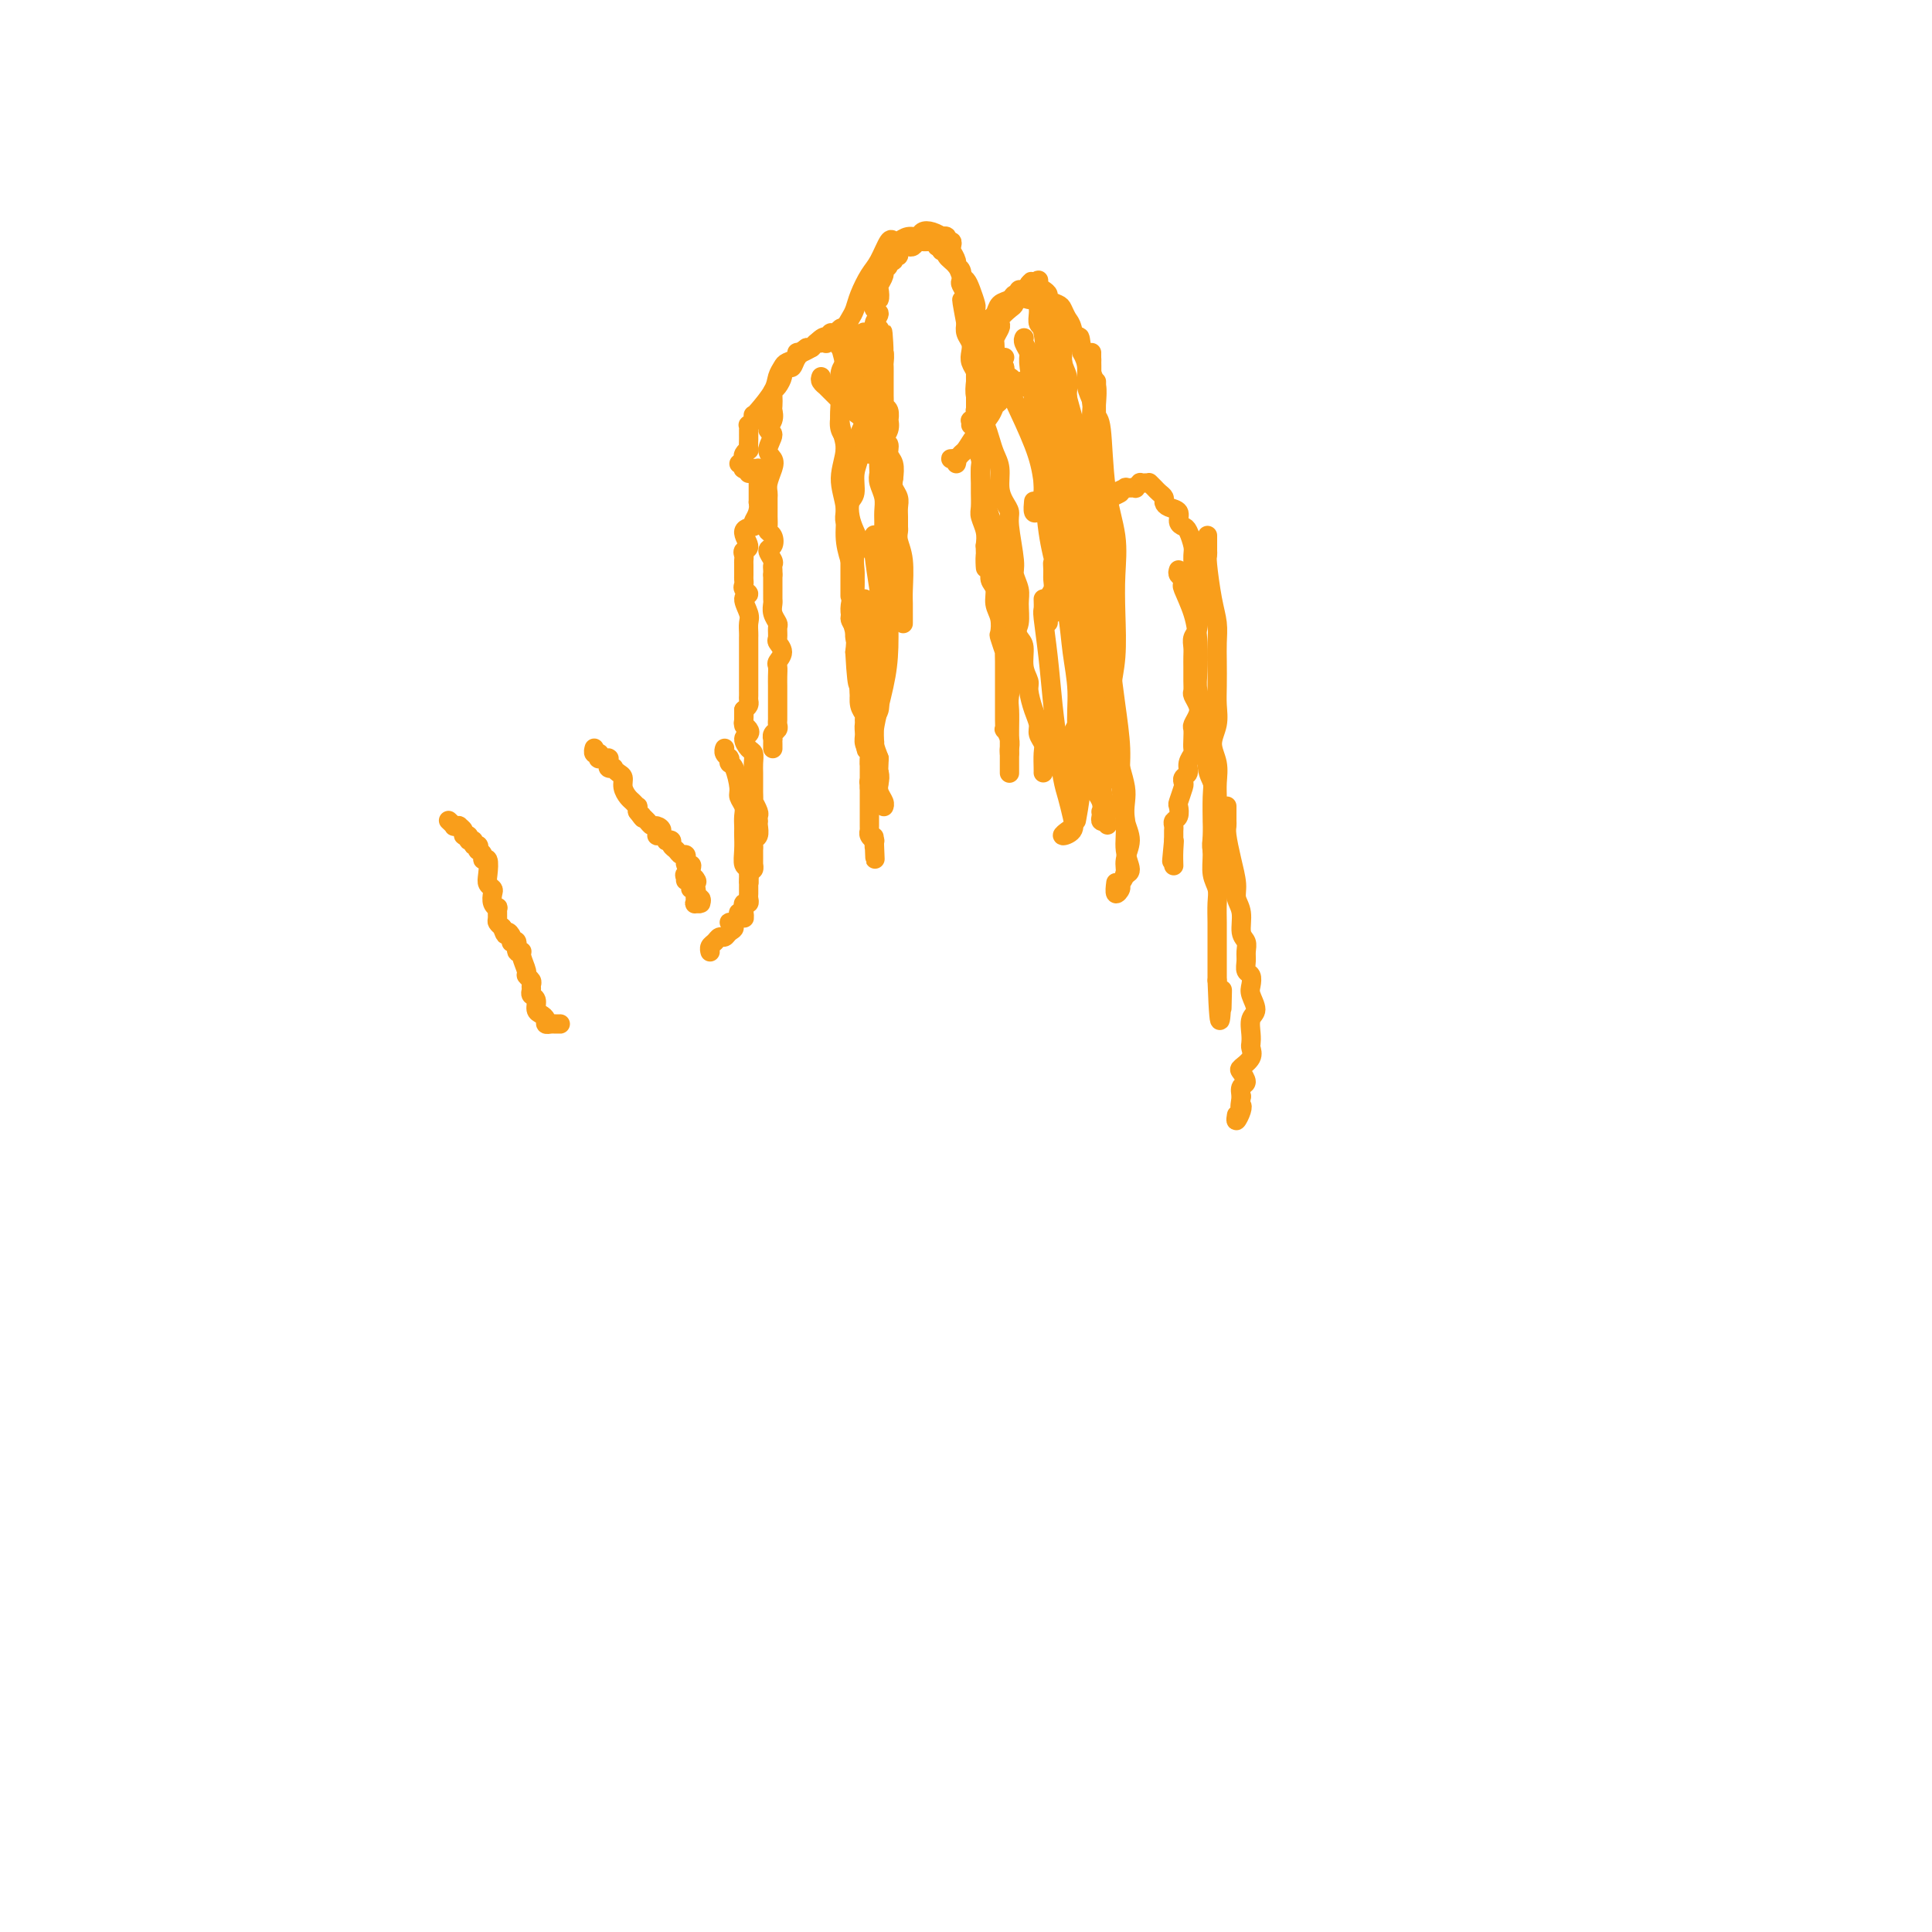 <svg viewBox='0 0 400 400' version='1.1' xmlns='http://www.w3.org/2000/svg' xmlns:xlink='http://www.w3.org/1999/xlink'><g fill='none' stroke='#F99E1B' stroke-width='4' stroke-linecap='round' stroke-linejoin='round'><path d='M93,170c-0.122,-0.114 -0.244,-0.227 0,0c0.244,0.227 0.854,0.796 1,1c0.146,0.204 -0.172,0.045 0,0c0.172,-0.045 0.835,0.025 1,0c0.165,-0.025 -0.167,-0.146 0,0c0.167,0.146 0.833,0.560 1,1c0.167,0.440 -0.167,0.907 0,1c0.167,0.093 0.833,-0.186 1,0c0.167,0.186 -0.165,0.838 0,1c0.165,0.162 0.828,-0.168 1,0c0.172,0.168 -0.146,0.832 0,1c0.146,0.168 0.756,-0.161 1,0c0.244,0.161 0.122,0.811 0,1c-0.122,0.189 -0.243,-0.083 0,0c0.243,0.083 0.849,0.523 1,1c0.151,0.477 -0.152,0.993 0,1c0.152,0.007 0.759,-0.493 1,0c0.241,0.493 0.116,1.981 0,3c-0.116,1.019 -0.223,1.570 0,2c0.223,0.430 0.778,0.740 1,1c0.222,0.260 0.112,0.469 0,1c-0.112,0.531 -0.227,1.385 0,2c0.227,0.615 0.796,0.991 1,1c0.204,0.009 0.044,-0.348 0,0c-0.044,0.348 0.026,1.401 0,2c-0.026,0.599 -0.150,0.742 0,1c0.150,0.258 0.575,0.629 1,1'/><path d='M104,192c0.786,2.502 0.751,1.257 1,1c0.249,-0.257 0.784,0.475 1,1c0.216,0.525 0.115,0.844 0,1c-0.115,0.156 -0.242,0.148 0,0c0.242,-0.148 0.854,-0.435 1,0c0.146,0.435 -0.172,1.594 0,2c0.172,0.406 0.834,0.059 1,0c0.166,-0.059 -0.166,0.169 0,1c0.166,0.831 0.829,2.264 1,3c0.171,0.736 -0.151,0.775 0,1c0.151,0.225 0.777,0.637 1,1c0.223,0.363 0.045,0.678 0,1c-0.045,0.322 0.043,0.649 0,1c-0.043,0.351 -0.218,0.724 0,1c0.218,0.276 0.828,0.456 1,1c0.172,0.544 -0.094,1.452 0,2c0.094,0.548 0.550,0.735 1,1c0.450,0.265 0.895,0.607 1,1c0.105,0.393 -0.129,0.837 0,1c0.129,0.163 0.622,0.044 1,0c0.378,-0.044 0.640,-0.012 1,0c0.360,0.012 0.817,0.003 1,0c0.183,-0.003 0.091,-0.002 0,0'/><path d='M123,155c0.002,-0.008 0.004,-0.016 0,0c-0.004,0.016 -0.015,0.057 0,0c0.015,-0.057 0.057,-0.212 0,0c-0.057,0.212 -0.211,0.793 0,1c0.211,0.207 0.788,0.041 1,0c0.212,-0.041 0.061,0.041 0,0c-0.061,-0.041 -0.030,-0.207 0,0c0.030,0.207 0.060,0.788 0,1c-0.060,0.212 -0.208,0.057 0,0c0.208,-0.057 0.774,-0.015 1,0c0.226,0.015 0.113,0.003 0,0c-0.113,-0.003 -0.226,0.002 0,0c0.226,-0.002 0.792,-0.011 1,0c0.208,0.011 0.060,0.042 0,0c-0.060,-0.042 -0.031,-0.156 0,0c0.031,0.156 0.064,0.581 0,1c-0.064,0.419 -0.223,0.833 0,1c0.223,0.167 0.830,0.089 1,0c0.170,-0.089 -0.095,-0.189 0,0c0.095,0.189 0.550,0.666 1,1c0.450,0.334 0.895,0.524 1,1c0.105,0.476 -0.130,1.237 0,2c0.130,0.763 0.623,1.529 1,2c0.377,0.471 0.637,0.648 1,1c0.363,0.352 0.829,0.878 1,1c0.171,0.122 0.046,-0.159 0,0c-0.046,0.159 -0.013,0.760 0,1c0.013,0.240 0.007,0.120 0,0'/><path d='M132,168c1.631,2.249 1.210,1.372 1,1c-0.210,-0.372 -0.209,-0.241 0,0c0.209,0.241 0.626,0.590 1,1c0.374,0.410 0.705,0.879 1,1c0.295,0.121 0.552,-0.108 1,0c0.448,0.108 1.086,0.551 1,1c-0.086,0.449 -0.895,0.904 -1,1c-0.105,0.096 0.493,-0.167 1,0c0.507,0.167 0.924,0.766 1,1c0.076,0.234 -0.187,0.105 0,0c0.187,-0.105 0.824,-0.187 1,0c0.176,0.187 -0.111,0.643 0,1c0.111,0.357 0.618,0.617 1,1c0.382,0.383 0.637,0.891 1,1c0.363,0.109 0.833,-0.182 1,0c0.167,0.182 0.032,0.835 0,1c-0.032,0.165 0.040,-0.159 0,0c-0.040,0.159 -0.192,0.800 0,1c0.192,0.200 0.729,-0.043 1,0c0.271,0.043 0.278,0.370 0,1c-0.278,0.630 -0.839,1.562 -1,2c-0.161,0.438 0.080,0.383 0,0c-0.080,-0.383 -0.479,-1.095 0,-1c0.479,0.095 1.836,0.996 2,1c0.164,0.004 -0.867,-0.889 -1,-1c-0.133,-0.111 0.630,0.562 1,1c0.370,0.438 0.348,0.642 0,1c-0.348,0.358 -1.021,0.869 -1,1c0.021,0.131 0.736,-0.119 1,0c0.264,0.119 0.075,0.605 0,1c-0.075,0.395 -0.038,0.697 0,1'/><path d='M144,186c0.151,1.021 0.027,0.073 0,0c-0.027,-0.073 0.042,0.730 0,1c-0.042,0.270 -0.194,0.006 0,0c0.194,-0.006 0.735,0.247 1,0c0.265,-0.247 0.253,-0.994 0,-1c-0.253,-0.006 -0.747,0.731 -1,1c-0.253,0.269 -0.264,0.072 0,0c0.264,-0.072 0.803,-0.019 1,0c0.197,0.019 0.053,0.005 0,0c-0.053,-0.005 -0.014,-0.001 0,0c0.014,0.001 0.004,0.000 0,0c-0.004,-0.000 -0.001,-0.000 0,0c0.001,0.000 0.000,0.000 0,0c-0.000,-0.000 -0.000,-0.000 0,0c0.000,0.000 0.000,0.000 0,0c-0.000,-0.000 -0.000,-0.000 0,0c0.000,0.000 0.000,0.000 0,0c-0.000,-0.000 -0.000,-0.000 0,0'/><path d='M153,96c0.414,-0.113 0.828,-0.226 1,0c0.172,0.226 0.103,0.793 0,1c-0.103,0.207 -0.239,0.056 0,0c0.239,-0.056 0.852,-0.015 1,0c0.148,0.015 -0.171,0.004 0,0c0.171,-0.004 0.830,-0.002 1,0c0.170,0.002 -0.151,0.003 0,0c0.151,-0.003 0.772,-0.011 1,0c0.228,0.011 0.061,0.040 0,0c-0.061,-0.040 -0.016,-0.150 0,0c0.016,0.150 0.004,0.561 0,1c-0.004,0.439 -0.001,0.906 0,1c0.001,0.094 0.000,-0.186 0,0c-0.000,0.186 -0.000,0.838 0,1c0.000,0.162 0.000,-0.168 0,0c-0.000,0.168 -0.000,0.833 0,1c0.000,0.167 0.000,-0.162 0,0c-0.000,0.162 -0.000,0.817 0,1c0.000,0.183 0.000,-0.104 0,0c-0.000,0.104 -0.000,0.601 0,1c0.000,0.399 0.000,0.699 0,1'/><path d='M157,104c0.354,2.087 -0.760,3.305 -1,4c-0.240,0.695 0.395,0.869 0,1c-0.395,0.131 -1.819,0.220 -2,1c-0.181,0.780 0.880,2.249 1,3c0.120,0.751 -0.700,0.782 -1,1c-0.300,0.218 -0.081,0.622 0,1c0.081,0.378 0.022,0.731 0,1c-0.022,0.269 -0.007,0.453 0,1c0.007,0.547 0.007,1.456 0,2c-0.007,0.544 -0.021,0.721 0,1c0.021,0.279 0.076,0.659 0,1c-0.076,0.341 -0.283,0.643 0,1c0.283,0.357 1.057,0.768 1,1c-0.057,0.232 -0.943,0.286 -1,1c-0.057,0.714 0.717,2.090 1,3c0.283,0.910 0.076,1.356 0,2c-0.076,0.644 -0.020,1.486 0,2c0.020,0.514 0.005,0.701 0,1c-0.005,0.299 -0.001,0.709 0,1c0.001,0.291 0.000,0.463 0,1c-0.000,0.537 -0.000,1.438 0,2c0.000,0.562 0.000,0.785 0,1c-0.000,0.215 -0.000,0.421 0,1c0.000,0.579 0.000,1.531 0,2c-0.000,0.469 -0.000,0.454 0,1c0.000,0.546 0.001,1.652 0,2c-0.001,0.348 -0.003,-0.061 0,0c0.003,0.061 0.011,0.594 0,1c-0.011,0.406 -0.041,0.686 0,1c0.041,0.314 0.155,0.661 0,1c-0.155,0.339 -0.577,0.669 -1,1'/><path d='M154,147c-0.004,5.903 -0.014,2.159 0,1c0.014,-1.159 0.052,0.266 0,1c-0.052,0.734 -0.193,0.778 0,1c0.193,0.222 0.721,0.622 1,1c0.279,0.378 0.309,0.734 0,1c-0.309,0.266 -0.959,0.441 -1,1c-0.041,0.559 0.525,1.501 1,2c0.475,0.499 0.859,0.554 1,1c0.141,0.446 0.038,1.284 0,2c-0.038,0.716 -0.010,1.310 0,2c0.010,0.690 0.002,1.475 0,2c-0.002,0.525 0.003,0.788 0,1c-0.003,0.212 -0.015,0.371 0,1c0.015,0.629 0.057,1.728 0,2c-0.057,0.272 -0.211,-0.281 0,0c0.211,0.281 0.788,1.398 1,2c0.212,0.602 0.058,0.690 0,1c-0.058,0.310 -0.019,0.843 0,1c0.019,0.157 0.019,-0.060 0,0c-0.019,0.060 -0.058,0.397 0,1c0.058,0.603 0.212,1.471 0,2c-0.212,0.529 -0.789,0.720 -1,1c-0.211,0.280 -0.057,0.648 0,1c0.057,0.352 0.015,0.687 0,1c-0.015,0.313 -0.004,0.605 0,1c0.004,0.395 0.002,0.894 0,1c-0.002,0.106 -0.003,-0.182 0,0c0.003,0.182 0.011,0.832 0,1c-0.011,0.168 -0.041,-0.147 0,0c0.041,0.147 0.155,0.756 0,1c-0.155,0.244 -0.577,0.122 -1,0'/><path d='M155,180c0.155,5.121 0.041,1.425 0,0c-0.041,-1.425 -0.011,-0.577 0,0c0.011,0.577 0.003,0.883 0,1c-0.003,0.117 -0.001,0.045 0,0c0.001,-0.045 0.000,-0.064 0,0c-0.000,0.064 -0.000,0.209 0,0c0.000,-0.209 0.000,-0.774 0,-1c-0.000,-0.226 -0.000,-0.113 0,0'/><path d='M150,155c-0.008,0.022 -0.016,0.045 0,0c0.016,-0.045 0.057,-0.157 0,0c-0.057,0.157 -0.212,0.582 0,1c0.212,0.418 0.792,0.830 1,1c0.208,0.170 0.046,0.097 0,0c-0.046,-0.097 0.025,-0.220 0,0c-0.025,0.220 -0.147,0.783 0,1c0.147,0.217 0.561,0.088 1,1c0.439,0.912 0.902,2.864 1,4c0.098,1.136 -0.170,1.457 0,2c0.170,0.543 0.778,1.310 1,2c0.222,0.690 0.060,1.304 0,2c-0.060,0.696 -0.017,1.476 0,2c0.017,0.524 0.008,0.794 0,1c-0.008,0.206 -0.016,0.349 0,1c0.016,0.651 0.057,1.809 0,3c-0.057,1.191 -0.211,2.413 0,3c0.211,0.587 0.789,0.539 1,1c0.211,0.461 0.056,1.433 0,2c-0.056,0.567 -0.014,0.730 0,1c0.014,0.270 0.000,0.646 0,1c-0.000,0.354 0.014,0.687 0,1c-0.014,0.313 -0.056,0.606 0,1c0.056,0.394 0.211,0.889 0,1c-0.211,0.111 -0.788,-0.162 -1,0c-0.212,0.162 -0.061,0.761 0,1c0.061,0.239 0.030,0.120 0,0'/><path d='M154,188c0.060,3.472 0.210,1.652 0,1c-0.210,-0.652 -0.779,-0.137 -1,0c-0.221,0.137 -0.093,-0.104 0,0c0.093,0.104 0.151,0.552 0,1c-0.151,0.448 -0.513,0.894 -1,1c-0.487,0.106 -1.100,-0.130 -1,0c0.100,0.130 0.914,0.626 1,1c0.086,0.374 -0.555,0.625 -1,1c-0.445,0.375 -0.694,0.875 -1,1c-0.306,0.125 -0.671,-0.124 -1,0c-0.329,0.124 -0.624,0.622 -1,1c-0.376,0.378 -0.833,0.637 -1,1c-0.167,0.363 -0.045,0.829 0,1c0.045,0.171 0.012,0.046 0,0c-0.012,-0.046 -0.003,-0.012 0,0c0.003,0.012 0.001,0.004 0,0c-0.001,-0.004 -0.000,-0.002 0,0'/><path d='M155,98c0.113,-0.303 0.225,-0.606 0,-1c-0.225,-0.394 -0.789,-0.881 -1,-1c-0.211,-0.119 -0.071,0.128 0,0c0.071,-0.128 0.072,-0.630 0,-1c-0.072,-0.370 -0.215,-0.606 0,-1c0.215,-0.394 0.790,-0.946 1,-1c0.210,-0.054 0.056,0.389 0,0c-0.056,-0.389 -0.015,-1.611 0,-2c0.015,-0.389 0.003,0.054 0,0c-0.003,-0.054 0.003,-0.606 0,-1c-0.003,-0.394 -0.015,-0.631 0,-1c0.015,-0.369 0.056,-0.869 0,-1c-0.056,-0.131 -0.210,0.108 0,0c0.210,-0.108 0.785,-0.563 1,-1c0.215,-0.437 0.071,-0.855 0,-1c-0.071,-0.145 -0.068,-0.017 0,0c0.068,0.017 0.202,-0.075 1,-1c0.798,-0.925 2.260,-2.681 3,-4c0.740,-1.319 0.758,-2.200 1,-3c0.242,-0.800 0.708,-1.520 1,-2c0.292,-0.480 0.412,-0.721 1,-1c0.588,-0.279 1.645,-0.596 2,-1c0.355,-0.404 0.008,-0.897 0,-1c-0.008,-0.103 0.324,0.182 1,0c0.676,-0.182 1.697,-0.832 2,-1c0.303,-0.168 -0.111,0.147 0,0c0.111,-0.147 0.746,-0.756 1,-1c0.254,-0.244 0.127,-0.122 0,0'/><path d='M169,71c2.571,-2.565 1.998,-0.477 2,0c0.002,0.477 0.578,-0.656 1,-1c0.422,-0.344 0.691,0.103 1,0c0.309,-0.103 0.660,-0.755 1,-1c0.340,-0.245 0.670,-0.083 1,0c0.330,0.083 0.661,0.088 1,0c0.339,-0.088 0.687,-0.269 1,0c0.313,0.269 0.592,0.986 1,1c0.408,0.014 0.945,-0.677 1,-1c0.055,-0.323 -0.374,-0.280 0,0c0.374,0.280 1.549,0.796 2,1c0.451,0.204 0.177,0.095 0,0c-0.177,-0.095 -0.258,-0.176 0,0c0.258,0.176 0.854,0.610 1,1c0.146,0.390 -0.157,0.737 0,1c0.157,0.263 0.774,0.441 1,1c0.226,0.559 0.061,1.497 0,2c-0.061,0.503 -0.016,0.569 0,1c0.016,0.431 0.004,1.225 0,2c-0.004,0.775 -0.001,1.531 0,2c0.001,0.469 0.000,0.651 0,1c-0.000,0.349 -0.000,0.863 0,1c0.000,0.137 0.000,-0.104 0,0c-0.000,0.104 -0.000,0.553 0,1c0.000,0.447 0.000,0.893 0,1c-0.000,0.107 -0.000,-0.126 0,0c0.000,0.126 0.000,0.611 0,1c-0.000,0.389 -0.000,0.682 0,1c0.000,0.318 0.000,0.662 0,1c-0.000,0.338 -0.000,0.669 0,1'/><path d='M183,88c0.294,2.741 0.027,0.594 0,0c-0.027,-0.594 0.184,0.367 0,1c-0.184,0.633 -0.762,0.939 -1,1c-0.238,0.061 -0.134,-0.125 0,0c0.134,0.125 0.299,0.559 0,1c-0.299,0.441 -1.061,0.889 -1,1c0.061,0.111 0.944,-0.115 1,0c0.056,0.115 -0.716,0.569 -1,1c-0.284,0.431 -0.081,0.837 0,1c0.081,0.163 0.041,0.081 0,0'/><path d='M181,69c-0.001,0.033 -0.002,0.065 0,0c0.002,-0.065 0.006,-0.229 0,0c-0.006,0.229 -0.021,0.851 0,1c0.021,0.149 0.077,-0.175 0,0c-0.077,0.175 -0.286,0.848 0,1c0.286,0.152 1.068,-0.216 1,0c-0.068,0.216 -0.987,1.016 -1,2c-0.013,0.984 0.879,2.153 1,3c0.121,0.847 -0.531,1.371 -1,2c-0.469,0.629 -0.757,1.362 -1,2c-0.243,0.638 -0.443,1.179 0,2c0.443,0.821 1.528,1.921 2,3c0.472,1.079 0.332,2.136 0,3c-0.332,0.864 -0.854,1.536 -1,2c-0.146,0.464 0.084,0.719 0,1c-0.084,0.281 -0.482,0.586 0,1c0.482,0.414 1.846,0.937 2,1c0.154,0.063 -0.901,-0.334 -1,0c-0.099,0.334 0.758,1.399 1,2c0.242,0.601 -0.131,0.739 0,1c0.131,0.261 0.767,0.644 1,1c0.233,0.356 0.062,0.683 0,1c-0.062,0.317 -0.017,0.624 0,1c0.017,0.376 0.005,0.822 0,1c-0.005,0.178 -0.002,0.089 0,0'/><path d='M179,94c-0.423,0.008 -0.846,0.016 -1,0c-0.154,-0.016 -0.037,-0.057 0,0c0.037,0.057 -0.004,0.211 0,0c0.004,-0.211 0.054,-0.789 0,-1c-0.054,-0.211 -0.212,-0.056 0,0c0.212,0.056 0.792,0.014 1,0c0.208,-0.014 0.042,0.001 0,0c-0.042,-0.001 0.040,-0.018 0,0c-0.040,0.018 -0.203,0.072 0,0c0.203,-0.072 0.772,-0.268 1,0c0.228,0.268 0.114,1.000 0,1c-0.114,0.000 -0.227,-0.732 0,-1c0.227,-0.268 0.793,-0.072 1,0c0.207,0.072 0.056,0.020 0,0c-0.056,-0.020 -0.015,-0.008 0,0c0.015,0.008 0.004,0.012 0,0c-0.004,-0.012 -0.001,-0.042 0,0c0.001,0.042 0.000,0.155 0,0c-0.000,-0.155 -0.000,-0.577 0,-1'/><path d='M181,92c0.309,-0.170 0.083,0.405 0,0c-0.083,-0.405 -0.023,-1.792 0,-3c0.023,-1.208 0.007,-2.238 0,-3c-0.007,-0.762 -0.006,-1.255 0,-2c0.006,-0.745 0.015,-1.740 0,-2c-0.015,-0.260 -0.056,0.216 0,0c0.056,-0.216 0.208,-1.122 0,-2c-0.208,-0.878 -0.777,-1.727 -1,-2c-0.223,-0.273 -0.098,0.029 0,0c0.098,-0.029 0.171,-0.390 0,-1c-0.171,-0.610 -0.586,-1.471 -1,-2c-0.414,-0.529 -0.828,-0.728 -1,-1c-0.172,-0.272 -0.102,-0.616 0,-1c0.102,-0.384 0.237,-0.807 0,-1c-0.237,-0.193 -0.847,-0.157 -1,0c-0.153,0.157 0.152,0.435 0,0c-0.152,-0.435 -0.759,-1.584 -1,-2c-0.241,-0.416 -0.116,-0.101 0,0c0.116,0.101 0.224,-0.012 0,0c-0.224,0.012 -0.781,0.151 -1,0c-0.219,-0.151 -0.101,-0.590 0,-1c0.101,-0.410 0.186,-0.790 0,-1c-0.186,-0.210 -0.641,-0.250 -1,0c-0.359,0.250 -0.621,0.789 -1,1c-0.379,0.211 -0.875,0.094 -1,0c-0.125,-0.094 0.121,-0.165 0,0c-0.121,0.165 -0.610,0.566 -1,1c-0.390,0.434 -0.682,0.900 -1,1c-0.318,0.100 -0.663,-0.165 -1,0c-0.337,0.165 -0.668,0.762 -1,1c-0.332,0.238 -0.666,0.119 -1,0'/><path d='M167,72c-1.262,0.818 -0.916,0.863 -1,1c-0.084,0.137 -0.596,0.364 -1,1c-0.404,0.636 -0.699,1.680 -1,2c-0.301,0.320 -0.606,-0.083 -1,0c-0.394,0.083 -0.876,0.651 -1,1c-0.124,0.349 0.110,0.479 0,1c-0.110,0.521 -0.566,1.434 -1,2c-0.434,0.566 -0.847,0.784 -1,1c-0.153,0.216 -0.046,0.429 0,1c0.046,0.571 0.031,1.499 0,2c-0.031,0.501 -0.080,0.575 0,1c0.080,0.425 0.288,1.202 0,2c-0.288,0.798 -1.071,1.616 -1,2c0.071,0.384 0.996,0.333 1,1c0.004,0.667 -0.913,2.052 -1,3c-0.087,0.948 0.656,1.457 1,2c0.344,0.543 0.288,1.118 0,2c-0.288,0.882 -0.809,2.070 -1,3c-0.191,0.930 -0.051,1.601 0,2c0.051,0.399 0.013,0.527 0,1c-0.013,0.473 0.000,1.291 0,2c-0.000,0.709 -0.013,1.307 0,2c0.013,0.693 0.051,1.480 0,2c-0.051,0.520 -0.192,0.773 0,1c0.192,0.227 0.717,0.428 1,1c0.283,0.572 0.325,1.515 0,2c-0.325,0.485 -1.015,0.511 -1,1c0.015,0.489 0.736,1.440 1,2c0.264,0.560 0.071,0.728 0,1c-0.071,0.272 -0.020,0.649 0,1c0.020,0.351 0.010,0.675 0,1'/><path d='M160,119c0.000,5.532 0.000,1.863 0,1c-0.000,-0.863 -0.001,1.081 0,2c0.001,0.919 0.004,0.814 0,1c-0.004,0.186 -0.015,0.665 0,1c0.015,0.335 0.057,0.528 0,1c-0.057,0.472 -0.213,1.225 0,2c0.213,0.775 0.794,1.572 1,2c0.206,0.428 0.037,0.486 0,1c-0.037,0.514 0.057,1.485 0,2c-0.057,0.515 -0.264,0.575 0,1c0.264,0.425 0.999,1.217 1,2c0.001,0.783 -0.732,1.558 -1,2c-0.268,0.442 -0.072,0.552 0,1c0.072,0.448 0.019,1.233 0,2c-0.019,0.767 -0.005,1.515 0,2c0.005,0.485 0.001,0.707 0,1c-0.001,0.293 -0.000,0.656 0,1c0.000,0.344 0.000,0.670 0,1c-0.000,0.330 -0.000,0.666 0,1c0.000,0.334 0.001,0.667 0,1c-0.001,0.333 -0.004,0.666 0,1c0.004,0.334 0.015,0.668 0,1c-0.015,0.332 -0.057,0.663 0,1c0.057,0.337 0.211,0.682 0,1c-0.211,0.318 -0.789,0.611 -1,1c-0.211,0.389 -0.057,0.875 0,1c0.057,0.125 0.015,-0.111 0,0c-0.015,0.111 -0.004,0.568 0,1c0.004,0.432 0.001,0.838 0,1c-0.001,0.162 -0.001,0.081 0,0'/><path d='M178,77c0.566,0.475 1.132,0.950 1,1c-0.132,0.050 -0.963,-0.324 -1,0c-0.037,0.324 0.718,1.345 1,2c0.282,0.655 0.091,0.944 0,1c-0.091,0.056 -0.081,-0.121 0,1c0.081,1.121 0.233,3.540 0,5c-0.233,1.460 -0.851,1.962 -1,3c-0.149,1.038 0.170,2.613 0,4c-0.170,1.387 -0.828,2.587 -1,4c-0.172,1.413 0.141,3.040 0,4c-0.141,0.960 -0.735,1.253 -1,2c-0.265,0.747 -0.201,1.947 0,3c0.201,1.053 0.537,1.959 1,3c0.463,1.041 1.052,2.218 1,3c-0.052,0.782 -0.746,1.168 -1,2c-0.254,0.832 -0.067,2.110 0,3c0.067,0.890 0.013,1.393 0,2c-0.013,0.607 0.015,1.318 0,2c-0.015,0.682 -0.072,1.337 0,2c0.072,0.663 0.272,1.336 0,2c-0.272,0.664 -1.015,1.320 -1,2c0.015,0.680 0.789,1.385 1,2c0.211,0.615 -0.140,1.142 0,2c0.140,0.858 0.770,2.049 1,3c0.230,0.951 0.061,1.662 0,2c-0.061,0.338 -0.013,0.304 0,1c0.013,0.696 -0.010,2.123 0,3c0.010,0.877 0.054,1.204 0,2c-0.054,0.796 -0.207,2.060 0,3c0.207,0.940 0.773,1.554 1,2c0.227,0.446 0.113,0.723 0,1'/><path d='M179,149c0.321,11.483 0.622,4.190 1,2c0.378,-2.190 0.833,0.721 1,2c0.167,1.279 0.045,0.924 0,1c-0.045,0.076 -0.012,0.584 0,1c0.012,0.416 0.003,0.741 0,1c-0.003,0.259 0.000,0.451 0,1c-0.000,0.549 -0.004,1.454 0,2c0.004,0.546 0.015,0.734 0,1c-0.015,0.266 -0.057,0.612 0,1c0.057,0.388 0.211,0.818 0,1c-0.211,0.182 -0.789,0.115 -1,0c-0.211,-0.115 -0.057,-0.278 0,0c0.057,0.278 0.015,0.998 0,1c-0.015,0.002 -0.004,-0.714 0,-1c0.004,-0.286 0.002,-0.143 0,0'/><path d='M170,78c-0.120,0.303 -0.240,0.606 0,1c0.240,0.394 0.838,0.879 1,1c0.162,0.121 -0.114,-0.124 0,0c0.114,0.124 0.617,0.616 1,1c0.383,0.384 0.645,0.662 1,1c0.355,0.338 0.802,0.738 1,1c0.198,0.262 0.146,0.387 1,1c0.854,0.613 2.612,1.715 4,3c1.388,1.285 2.406,2.752 3,4c0.594,1.248 0.766,2.279 1,3c0.234,0.721 0.532,1.134 1,2c0.468,0.866 1.107,2.184 1,3c-0.107,0.816 -0.961,1.131 -1,2c-0.039,0.869 0.737,2.294 1,4c0.263,1.706 0.014,3.693 0,5c-0.014,1.307 0.208,1.935 0,3c-0.208,1.065 -0.844,2.568 -1,4c-0.156,1.432 0.168,2.792 0,4c-0.168,1.208 -0.830,2.265 -1,3c-0.170,0.735 0.151,1.148 0,2c-0.151,0.852 -0.772,2.142 -1,3c-0.228,0.858 -0.061,1.282 0,2c0.061,0.718 0.017,1.729 0,3c-0.017,1.271 -0.009,2.801 0,4c0.009,1.199 0.017,2.069 0,3c-0.017,0.931 -0.058,1.925 0,3c0.058,1.075 0.214,2.230 0,3c-0.214,0.770 -0.800,1.155 -1,2c-0.200,0.845 -0.015,2.151 0,3c0.015,0.849 -0.138,1.243 0,2c0.138,0.757 0.569,1.879 1,3'/><path d='M182,157c-0.403,9.559 0.088,4.456 0,3c-0.088,-1.456 -0.756,0.733 -1,2c-0.244,1.267 -0.066,1.610 0,2c0.066,0.390 0.019,0.826 0,1c-0.019,0.174 -0.009,0.087 0,0'/><path d='M181,111c-0.006,-0.210 -0.012,-0.421 0,0c0.012,0.421 0.042,1.472 0,2c-0.042,0.528 -0.158,0.533 0,2c0.158,1.467 0.588,4.397 1,7c0.412,2.603 0.805,4.878 1,7c0.195,2.122 0.192,4.092 0,6c-0.192,1.908 -0.573,3.756 -1,5c-0.427,1.244 -0.900,1.885 -1,3c-0.100,1.115 0.173,2.704 0,4c-0.173,1.296 -0.791,2.298 -1,3c-0.209,0.702 -0.008,1.105 0,2c0.008,0.895 -0.176,2.282 0,3c0.176,0.718 0.713,0.767 1,1c0.287,0.233 0.326,0.648 0,1c-0.326,0.352 -1.015,0.640 -1,1c0.015,0.360 0.734,0.793 1,1c0.266,0.207 0.078,0.189 0,0c-0.078,-0.189 -0.045,-0.549 0,-1c0.045,-0.451 0.103,-0.993 0,-2c-0.103,-1.007 -0.366,-2.481 0,-5c0.366,-2.519 1.362,-6.084 2,-9c0.638,-2.916 0.917,-5.183 1,-8c0.083,-2.817 -0.031,-6.186 0,-9c0.031,-2.814 0.205,-5.074 0,-7c-0.205,-1.926 -0.791,-3.517 -1,-5c-0.209,-1.483 -0.042,-2.859 0,-4c0.042,-1.141 -0.040,-2.048 0,-3c0.040,-0.952 0.203,-1.949 0,-3c-0.203,-1.051 -0.772,-2.158 -1,-3c-0.228,-0.842 -0.114,-1.421 0,-2'/><path d='M182,98c-0.245,-6.398 0.142,-4.393 0,-4c-0.142,0.393 -0.811,-0.825 -1,-2c-0.189,-1.175 0.104,-2.306 0,-3c-0.104,-0.694 -0.605,-0.949 -1,-2c-0.395,-1.051 -0.684,-2.896 -1,-4c-0.316,-1.104 -0.659,-1.465 -1,-2c-0.341,-0.535 -0.680,-1.243 -1,-2c-0.320,-0.757 -0.622,-1.562 -1,-2c-0.378,-0.438 -0.833,-0.509 -1,-1c-0.167,-0.491 -0.045,-1.400 0,-2c0.045,-0.600 0.012,-0.890 0,-1c-0.012,-0.110 -0.002,-0.041 0,0c0.002,0.041 -0.003,0.055 0,0c0.003,-0.055 0.015,-0.177 0,0c-0.015,0.177 -0.056,0.653 0,1c0.056,0.347 0.210,0.563 0,1c-0.210,0.437 -0.783,1.094 -1,2c-0.217,0.906 -0.077,2.061 0,3c0.077,0.939 0.091,1.663 0,3c-0.091,1.337 -0.288,3.287 0,5c0.288,1.713 1.060,3.188 1,5c-0.060,1.812 -0.953,3.961 -1,6c-0.047,2.039 0.753,3.969 1,6c0.247,2.031 -0.060,4.164 0,6c0.060,1.836 0.486,3.376 1,5c0.514,1.624 1.117,3.332 1,5c-0.117,1.668 -0.955,3.295 -1,5c-0.045,1.705 0.701,3.487 1,5c0.299,1.513 0.149,2.756 0,4'/><path d='M177,135c0.569,10.535 0.990,5.873 1,5c0.010,-0.873 -0.391,2.045 0,4c0.391,1.955 1.573,2.948 2,4c0.427,1.052 0.099,2.165 0,3c-0.099,0.835 0.030,1.393 0,2c-0.030,0.607 -0.218,1.265 0,2c0.218,0.735 0.842,1.548 1,2c0.158,0.452 -0.150,0.544 0,1c0.150,0.456 0.758,1.275 1,2c0.242,0.725 0.117,1.357 0,2c-0.117,0.643 -0.227,1.296 0,2c0.227,0.704 0.792,1.459 1,2c0.208,0.541 0.059,0.869 0,1c-0.059,0.131 -0.030,0.066 0,0'/><path d='M179,124c-0.000,0.367 -0.000,0.734 0,1c0.000,0.266 0.000,0.430 0,1c-0.000,0.570 -0.001,1.545 0,2c0.001,0.455 0.004,0.390 0,2c-0.004,1.610 -0.014,4.893 0,7c0.014,2.107 0.052,3.036 0,4c-0.052,0.964 -0.196,1.963 0,3c0.196,1.037 0.731,2.112 1,3c0.269,0.888 0.272,1.590 0,2c-0.272,0.410 -0.819,0.530 -1,1c-0.181,0.470 0.004,1.291 0,2c-0.004,0.709 -0.197,1.306 0,2c0.197,0.694 0.785,1.484 1,2c0.215,0.516 0.058,0.757 0,1c-0.058,0.243 -0.015,0.490 0,1c0.015,0.510 0.004,1.285 0,2c-0.004,0.715 -0.001,1.371 0,2c0.001,0.629 0.000,1.233 0,2c-0.000,0.767 -0.000,1.698 0,2c0.000,0.302 0.000,-0.025 0,0c-0.000,0.025 0.000,0.402 0,1c-0.000,0.598 -0.000,1.418 0,2c0.000,0.582 0.000,0.926 0,1c-0.000,0.074 -0.001,-0.121 0,0c0.001,0.121 0.004,0.558 0,1c-0.004,0.442 -0.015,0.889 0,1c0.015,0.111 0.056,-0.115 0,0c-0.056,0.115 -0.207,0.569 0,1c0.207,0.431 0.774,0.837 1,1c0.226,0.163 0.113,0.081 0,0'/><path d='M181,174c0.309,7.674 0.083,1.860 0,0c-0.083,-1.860 -0.022,0.235 0,1c0.022,0.765 0.006,0.201 0,0c-0.006,-0.201 -0.002,-0.040 0,0c0.002,0.040 0.000,-0.041 0,0c-0.000,0.041 -0.000,0.203 0,0c0.000,-0.203 0.000,-0.772 0,-1c-0.000,-0.228 -0.000,-0.114 0,0'/><path d='M187,129c-0.000,0.096 -0.000,0.191 0,0c0.000,-0.191 0.001,-0.669 0,-1c-0.001,-0.331 -0.004,-0.515 0,-1c0.004,-0.485 0.015,-1.272 0,-2c-0.015,-0.728 -0.057,-1.399 0,-3c0.057,-1.601 0.211,-4.134 0,-6c-0.211,-1.866 -0.789,-3.066 -1,-4c-0.211,-0.934 -0.056,-1.601 0,-2c0.056,-0.399 0.011,-0.530 0,-1c-0.011,-0.470 0.011,-1.280 0,-2c-0.011,-0.720 -0.054,-1.352 0,-2c0.054,-0.648 0.207,-1.314 0,-2c-0.207,-0.686 -0.772,-1.392 -1,-2c-0.228,-0.608 -0.118,-1.118 0,-2c0.118,-0.882 0.246,-2.137 0,-3c-0.246,-0.863 -0.864,-1.336 -1,-2c-0.136,-0.664 0.212,-1.521 0,-2c-0.212,-0.479 -0.984,-0.580 -1,-1c-0.016,-0.420 0.724,-1.159 1,-2c0.276,-0.841 0.088,-1.784 0,-2c-0.088,-0.216 -0.076,0.295 0,0c0.076,-0.295 0.217,-1.396 0,-2c-0.217,-0.604 -0.790,-0.710 -1,-1c-0.210,-0.290 -0.056,-0.764 0,-1c0.056,-0.236 0.015,-0.234 0,-1c-0.015,-0.766 -0.004,-2.299 0,-3c0.004,-0.701 0.001,-0.569 0,-1c-0.001,-0.431 -0.000,-1.425 0,-2c0.000,-0.575 0.000,-0.732 0,-1c-0.000,-0.268 -0.000,-0.648 0,-1c0.000,-0.352 0.000,-0.676 0,-1'/><path d='M183,73c-0.558,-8.538 0.046,-1.884 0,0c-0.046,1.884 -0.743,-1.001 -1,-2c-0.257,-0.999 -0.074,-0.112 0,0c0.074,0.112 0.039,-0.552 0,-1c-0.039,-0.448 -0.080,-0.682 0,-1c0.080,-0.318 0.283,-0.720 0,-1c-0.283,-0.280 -1.053,-0.437 -1,-1c0.053,-0.563 0.929,-1.531 1,-2c0.071,-0.469 -0.661,-0.439 -1,-1c-0.339,-0.561 -0.283,-1.712 0,-2c0.283,-0.288 0.793,0.288 1,0c0.207,-0.288 0.112,-1.439 0,-2c-0.112,-0.561 -0.241,-0.533 0,-1c0.241,-0.467 0.853,-1.431 1,-2c0.147,-0.569 -0.172,-0.745 0,-1c0.172,-0.255 0.835,-0.589 1,-1c0.165,-0.411 -0.167,-0.897 0,-1c0.167,-0.103 0.832,0.179 1,0c0.168,-0.179 -0.162,-0.819 0,-1c0.162,-0.181 0.817,0.096 1,0c0.183,-0.096 -0.106,-0.565 0,-1c0.106,-0.435 0.605,-0.834 1,-1c0.395,-0.166 0.684,-0.097 1,0c0.316,0.097 0.658,0.222 1,0c0.342,-0.222 0.683,-0.792 1,-1c0.317,-0.208 0.610,-0.053 1,0c0.390,0.053 0.878,0.004 1,0c0.122,-0.004 -0.121,0.037 0,0c0.121,-0.037 0.606,-0.154 1,0c0.394,0.154 0.697,0.577 1,1'/><path d='M194,51c1.792,-0.527 1.271,-0.346 1,0c-0.271,0.346 -0.294,0.856 0,1c0.294,0.144 0.905,-0.078 1,0c0.095,0.078 -0.326,0.456 0,1c0.326,0.544 1.397,1.253 2,2c0.603,0.747 0.736,1.533 1,2c0.264,0.467 0.660,0.614 1,1c0.340,0.386 0.626,1.010 1,2c0.374,0.990 0.837,2.347 1,3c0.163,0.653 0.026,0.601 0,1c-0.026,0.399 0.060,1.247 0,2c-0.060,0.753 -0.265,1.409 0,2c0.265,0.591 0.999,1.117 1,2c0.001,0.883 -0.732,2.124 -1,3c-0.268,0.876 -0.072,1.388 0,2c0.072,0.612 0.019,1.322 0,2c-0.019,0.678 -0.005,1.322 0,2c0.005,0.678 0.002,1.389 0,2c-0.002,0.611 -0.001,1.121 0,2c0.001,0.879 0.004,2.126 0,3c-0.004,0.874 -0.015,1.374 0,2c0.015,0.626 0.057,1.379 0,2c-0.057,0.621 -0.211,1.110 0,2c0.211,0.890 0.789,2.182 1,3c0.211,0.818 0.056,1.163 0,2c-0.056,0.837 -0.011,2.167 0,3c0.011,0.833 -0.011,1.171 0,2c0.011,0.829 0.054,2.150 0,3c-0.054,0.850 -0.207,1.229 0,2c0.207,0.771 0.773,1.935 1,3c0.227,1.065 0.113,2.033 0,3'/><path d='M204,113c0.244,8.110 -0.146,3.383 0,2c0.146,-1.383 0.827,0.576 1,2c0.173,1.424 -0.164,2.312 0,3c0.164,0.688 0.827,1.176 1,2c0.173,0.824 -0.146,1.984 0,3c0.146,1.016 0.757,1.889 1,3c0.243,1.111 0.118,2.459 0,3c-0.118,0.541 -0.228,0.274 0,1c0.228,0.726 0.793,2.444 1,3c0.207,0.556 0.055,-0.051 0,0c-0.055,0.051 -0.015,0.758 0,2c0.015,1.242 0.004,3.018 0,4c-0.004,0.982 -0.001,1.171 0,2c0.001,0.829 -0.001,2.298 0,3c0.001,0.702 0.004,0.639 0,1c-0.004,0.361 -0.015,1.147 0,2c0.015,0.853 0.057,1.771 0,2c-0.057,0.229 -0.211,-0.233 0,0c0.211,0.233 0.789,1.161 1,2c0.211,0.839 0.057,1.588 0,2c-0.057,0.412 -0.015,0.489 0,1c0.015,0.511 0.004,1.458 0,2c-0.004,0.542 -0.001,0.678 0,1c0.001,0.322 0.000,0.830 0,1c-0.000,0.170 -0.000,0.001 0,0c0.000,-0.001 0.000,0.165 0,0c-0.000,-0.165 -0.000,-0.660 0,-1c0.000,-0.340 0.000,-0.526 0,-1c-0.000,-0.474 -0.000,-1.237 0,-2'/><path d='M209,156c0.001,-1.080 0.004,-2.279 0,-3c-0.004,-0.721 -0.015,-0.963 0,-2c0.015,-1.037 0.056,-2.869 0,-4c-0.056,-1.131 -0.207,-1.561 0,-3c0.207,-1.439 0.773,-3.887 1,-5c0.227,-1.113 0.114,-0.892 0,-2c-0.114,-1.108 -0.231,-3.547 0,-5c0.231,-1.453 0.809,-1.921 1,-3c0.191,-1.079 -0.005,-2.768 0,-4c0.005,-1.232 0.212,-2.007 0,-3c-0.212,-0.993 -0.844,-2.205 -1,-3c-0.156,-0.795 0.165,-1.174 0,-3c-0.165,-1.826 -0.814,-5.101 -1,-7c-0.186,-1.899 0.091,-2.423 0,-3c-0.091,-0.577 -0.549,-1.207 -1,-2c-0.451,-0.793 -0.894,-1.748 -1,-3c-0.106,-1.252 0.125,-2.800 0,-4c-0.125,-1.200 -0.607,-2.052 -1,-3c-0.393,-0.948 -0.697,-1.992 -1,-3c-0.303,-1.008 -0.603,-1.978 -1,-3c-0.397,-1.022 -0.890,-2.094 -1,-3c-0.110,-0.906 0.163,-1.646 0,-2c-0.163,-0.354 -0.762,-0.321 -1,-1c-0.238,-0.679 -0.115,-2.069 0,-3c0.115,-0.931 0.223,-1.404 0,-2c-0.223,-0.596 -0.778,-1.314 -1,-2c-0.222,-0.686 -0.111,-1.338 0,-2c0.111,-0.662 0.222,-1.332 0,-2c-0.222,-0.668 -0.778,-1.334 -1,-2c-0.222,-0.666 -0.111,-1.333 0,-2'/><path d='M200,67c-1.697,-8.865 -0.441,-3.526 0,-2c0.441,1.526 0.067,-0.761 0,-2c-0.067,-1.239 0.174,-1.432 0,-2c-0.174,-0.568 -0.764,-1.513 -1,-2c-0.236,-0.487 -0.120,-0.516 0,-1c0.120,-0.484 0.242,-1.422 0,-2c-0.242,-0.578 -0.849,-0.795 -1,-1c-0.151,-0.205 0.156,-0.397 0,-1c-0.156,-0.603 -0.773,-1.616 -1,-2c-0.227,-0.384 -0.065,-0.140 0,0c0.065,0.140 0.033,0.178 0,0c-0.033,-0.178 -0.065,-0.570 0,-1c0.065,-0.430 0.229,-0.899 0,-1c-0.229,-0.101 -0.852,0.166 -1,0c-0.148,-0.166 0.178,-0.763 0,-1c-0.178,-0.237 -0.859,-0.112 -1,0c-0.141,0.112 0.258,0.211 0,0c-0.258,-0.211 -1.172,-0.733 -2,-1c-0.828,-0.267 -1.570,-0.281 -2,0c-0.430,0.281 -0.548,0.856 -1,1c-0.452,0.144 -1.237,-0.145 -2,0c-0.763,0.145 -1.502,0.722 -2,1c-0.498,0.278 -0.753,0.255 -1,0c-0.247,-0.255 -0.486,-0.742 -1,0c-0.514,0.742 -1.303,2.712 -2,4c-0.697,1.288 -1.301,1.892 -2,3c-0.699,1.108 -1.494,2.720 -2,4c-0.506,1.280 -0.723,2.230 -1,3c-0.277,0.770 -0.613,1.361 -1,2c-0.387,0.639 -0.825,1.325 -1,2c-0.175,0.675 -0.088,1.337 0,2'/><path d='M175,70c-1.371,2.704 -1.299,1.465 -1,2c0.299,0.535 0.825,2.843 1,4c0.175,1.157 -0.002,1.163 0,2c0.002,0.837 0.183,2.506 0,4c-0.183,1.494 -0.728,2.812 -1,4c-0.272,1.188 -0.269,2.247 0,3c0.269,0.753 0.804,1.199 1,2c0.196,0.801 0.052,1.958 0,3c-0.052,1.042 -0.014,1.970 0,3c0.014,1.030 0.003,2.163 0,3c-0.003,0.837 0.003,1.378 0,2c-0.003,0.622 -0.015,1.326 0,2c0.015,0.674 0.057,1.317 0,2c-0.057,0.683 -0.211,1.404 0,2c0.211,0.596 0.789,1.065 1,2c0.211,0.935 0.057,2.336 0,3c-0.057,0.664 -0.015,0.592 0,1c0.015,0.408 0.004,1.297 0,2c-0.004,0.703 -0.001,1.219 0,2c0.001,0.781 0.000,1.828 0,2c-0.000,0.172 -0.000,-0.531 0,0c0.000,0.531 0.000,2.294 0,3c-0.000,0.706 -0.000,0.353 0,0'/><path d='M201,88c0.030,-0.455 0.061,-0.911 0,-1c-0.061,-0.089 -0.213,0.187 0,0c0.213,-0.187 0.792,-0.837 1,-1c0.208,-0.163 0.044,0.161 0,0c-0.044,-0.161 0.032,-0.806 0,-1c-0.032,-0.194 -0.173,0.064 0,0c0.173,-0.064 0.658,-0.452 1,-1c0.342,-0.548 0.539,-1.258 1,-2c0.461,-0.742 1.185,-1.515 2,-2c0.815,-0.485 1.720,-0.680 2,-1c0.280,-0.320 -0.066,-0.765 0,-1c0.066,-0.235 0.544,-0.260 1,0c0.456,0.260 0.891,0.805 1,1c0.109,0.195 -0.106,0.040 0,0c0.106,-0.040 0.534,0.035 1,0c0.466,-0.035 0.969,-0.179 1,0c0.031,0.179 -0.412,0.681 0,1c0.412,0.319 1.679,0.456 2,1c0.321,0.544 -0.303,1.497 0,2c0.303,0.503 1.532,0.558 2,1c0.468,0.442 0.174,1.273 0,2c-0.174,0.727 -0.229,1.350 0,2c0.229,0.650 0.741,1.328 1,2c0.259,0.672 0.266,1.339 0,2c-0.266,0.661 -0.803,1.315 -1,2c-0.197,0.685 -0.053,1.400 0,2c0.053,0.600 0.014,1.085 0,2c-0.014,0.915 -0.004,2.262 0,3c0.004,0.738 0.002,0.869 0,1'/><path d='M216,102c0.314,3.641 0.098,2.245 0,2c-0.098,-0.245 -0.080,0.662 0,1c0.080,0.338 0.221,0.107 0,0c-0.221,-0.107 -0.805,-0.092 -1,0c-0.195,0.092 -0.003,0.259 0,0c0.003,-0.259 -0.185,-0.943 0,-1c0.185,-0.057 0.743,0.513 1,1c0.257,0.487 0.212,0.890 0,1c-0.212,0.110 -0.593,-0.074 -1,0c-0.407,0.074 -0.840,0.404 -1,0c-0.160,-0.404 -0.046,-1.544 0,-2c0.046,-0.456 0.023,-0.228 0,0'/><path d='M198,96c0.107,-0.425 0.214,-0.849 0,-1c-0.214,-0.151 -0.748,-0.028 -1,0c-0.252,0.028 -0.220,-0.039 0,0c0.220,0.039 0.630,0.183 1,0c0.370,-0.183 0.701,-0.693 1,-1c0.299,-0.307 0.567,-0.410 1,-1c0.433,-0.590 1.030,-1.665 2,-3c0.970,-1.335 2.314,-2.928 3,-4c0.686,-1.072 0.716,-1.622 1,-2c0.284,-0.378 0.822,-0.584 1,-1c0.178,-0.416 -0.006,-1.042 0,-2c0.006,-0.958 0.201,-2.249 0,-3c-0.201,-0.751 -0.800,-0.961 -1,-2c-0.200,-1.039 -0.003,-2.907 0,-4c0.003,-1.093 -0.189,-1.410 0,-2c0.189,-0.590 0.759,-1.453 1,-2c0.241,-0.547 0.155,-0.777 0,-1c-0.155,-0.223 -0.377,-0.437 0,-1c0.377,-0.563 1.355,-1.474 2,-2c0.645,-0.526 0.957,-0.667 1,-1c0.043,-0.333 -0.182,-0.859 0,-1c0.182,-0.141 0.770,0.103 1,0c0.230,-0.103 0.103,-0.553 0,-1c-0.103,-0.447 -0.182,-0.889 0,-1c0.182,-0.111 0.623,0.111 1,0c0.377,-0.111 0.688,-0.556 1,-1'/><path d='M213,59c1.088,-1.788 0.307,0.243 0,1c-0.307,0.757 -0.141,0.241 0,0c0.141,-0.241 0.258,-0.206 0,0c-0.258,0.206 -0.890,0.584 -1,1c-0.110,0.416 0.303,0.870 1,1c0.697,0.130 1.679,-0.065 2,0c0.321,0.065 -0.019,0.388 0,1c0.019,0.612 0.396,1.512 1,2c0.604,0.488 1.434,0.563 2,1c0.566,0.437 0.869,1.236 1,2c0.131,0.764 0.092,1.491 0,2c-0.092,0.509 -0.235,0.798 0,1c0.235,0.202 0.848,0.316 1,1c0.152,0.684 -0.156,1.940 0,3c0.156,1.060 0.775,1.926 1,3c0.225,1.074 0.055,2.356 0,3c-0.055,0.644 0.003,0.651 0,1c-0.003,0.349 -0.067,1.042 0,2c0.067,0.958 0.266,2.182 0,3c-0.266,0.818 -0.999,1.232 -1,2c-0.001,0.768 0.728,1.892 1,3c0.272,1.108 0.087,2.202 0,3c-0.087,0.798 -0.076,1.301 0,2c0.076,0.699 0.218,1.593 0,2c-0.218,0.407 -0.794,0.325 -1,1c-0.206,0.675 -0.041,2.106 0,3c0.041,0.894 -0.041,1.251 0,2c0.041,0.749 0.207,1.892 0,3c-0.207,1.108 -0.786,2.183 -1,3c-0.214,0.817 -0.061,1.376 0,2c0.061,0.624 0.031,1.312 0,2'/><path d='M219,115c-0.537,6.142 -0.880,2.996 -1,2c-0.120,-0.996 -0.018,0.156 0,1c0.018,0.844 -0.048,1.378 0,2c0.048,0.622 0.209,1.332 0,2c-0.209,0.668 -0.788,1.294 -1,2c-0.212,0.706 -0.057,1.493 0,2c0.057,0.507 0.018,0.736 0,1c-0.018,0.264 -0.013,0.563 0,1c0.013,0.437 0.035,1.012 0,1c-0.035,-0.012 -0.126,-0.611 0,-1c0.126,-0.389 0.467,-0.566 1,-1c0.533,-0.434 1.256,-1.123 2,-2c0.744,-0.877 1.510,-1.943 2,-3c0.490,-1.057 0.706,-2.107 1,-3c0.294,-0.893 0.667,-1.631 1,-3c0.333,-1.369 0.625,-3.369 1,-5c0.375,-1.631 0.833,-2.894 1,-4c0.167,-1.106 0.045,-2.056 0,-3c-0.045,-0.944 -0.012,-1.883 0,-3c0.012,-1.117 0.003,-2.413 0,-3c-0.003,-0.587 0.000,-0.464 0,-1c-0.000,-0.536 -0.004,-1.731 0,-3c0.004,-1.269 0.016,-2.612 0,-4c-0.016,-1.388 -0.060,-2.822 0,-4c0.060,-1.178 0.222,-2.099 0,-3c-0.222,-0.901 -0.829,-1.781 -1,-3c-0.171,-1.219 0.094,-2.777 0,-4c-0.094,-1.223 -0.547,-2.112 -1,-3'/><path d='M224,73c-0.488,-5.555 -0.707,-2.444 -1,-2c-0.293,0.444 -0.661,-1.779 -1,-3c-0.339,-1.221 -0.650,-1.440 -1,-2c-0.350,-0.560 -0.737,-1.459 -1,-2c-0.263,-0.541 -0.400,-0.722 -1,-1c-0.600,-0.278 -1.663,-0.654 -2,-1c-0.337,-0.346 0.051,-0.664 0,-1c-0.051,-0.336 -0.540,-0.692 -1,-1c-0.460,-0.308 -0.892,-0.568 -1,-1c-0.108,-0.432 0.108,-1.036 0,-1c-0.108,0.036 -0.540,0.713 -1,1c-0.460,0.287 -0.948,0.185 -1,0c-0.052,-0.185 0.333,-0.454 0,0c-0.333,0.454 -1.384,1.631 -2,2c-0.616,0.369 -0.796,-0.069 -1,0c-0.204,0.069 -0.431,0.647 -1,1c-0.569,0.353 -1.480,0.481 -2,1c-0.520,0.519 -0.648,1.427 -1,2c-0.352,0.573 -0.928,0.810 -1,1c-0.072,0.190 0.361,0.331 0,1c-0.361,0.669 -1.517,1.864 -2,3c-0.483,1.136 -0.294,2.212 0,4c0.294,1.788 0.691,4.290 1,6c0.309,1.710 0.530,2.630 0,4c-0.530,1.370 -1.810,3.191 -2,5c-0.190,1.809 0.708,3.605 1,5c0.292,1.395 -0.024,2.388 0,4c0.024,1.612 0.388,3.845 1,6c0.612,2.155 1.472,4.234 2,6c0.528,1.766 0.722,3.219 1,5c0.278,1.781 0.639,3.891 1,6'/><path d='M208,121c1.106,5.658 0.870,3.801 1,4c0.130,0.199 0.627,2.452 1,4c0.373,1.548 0.621,2.391 1,3c0.379,0.609 0.889,0.985 1,2c0.111,1.015 -0.176,2.670 0,4c0.176,1.330 0.817,2.334 1,3c0.183,0.666 -0.091,0.994 0,2c0.091,1.006 0.546,2.691 1,4c0.454,1.309 0.906,2.242 1,3c0.094,0.758 -0.171,1.342 0,2c0.171,0.658 0.778,1.392 1,2c0.222,0.608 0.060,1.091 0,2c-0.060,0.909 -0.016,2.244 0,3c0.016,0.756 0.004,0.934 0,1c-0.004,0.066 -0.001,0.019 0,0c0.001,-0.019 0.001,-0.009 0,0'/><path d='M212,70c-0.008,0.016 -0.017,0.032 0,0c0.017,-0.032 0.059,-0.112 0,0c-0.059,0.112 -0.220,0.416 0,1c0.220,0.584 0.822,1.448 1,2c0.178,0.552 -0.069,0.792 0,2c0.069,1.208 0.452,3.386 1,6c0.548,2.614 1.260,5.666 2,8c0.740,2.334 1.508,3.950 2,6c0.492,2.050 0.709,4.535 1,7c0.291,2.465 0.656,4.909 1,7c0.344,2.091 0.667,3.830 1,6c0.333,2.170 0.678,4.773 1,7c0.322,2.227 0.623,4.080 1,6c0.377,1.920 0.830,3.908 1,6c0.170,2.092 0.056,4.289 0,6c-0.056,1.711 -0.055,2.936 0,4c0.055,1.064 0.165,1.967 0,3c-0.165,1.033 -0.605,2.197 -1,3c-0.395,0.803 -0.745,1.246 -1,2c-0.255,0.754 -0.415,1.818 -1,3c-0.585,1.182 -1.596,2.480 -2,3c-0.404,0.520 -0.202,0.260 0,0'/><path d='M215,64c0.026,0.206 0.052,0.413 0,1c-0.052,0.587 -0.183,1.555 0,2c0.183,0.445 0.679,0.366 1,2c0.321,1.634 0.468,4.981 1,8c0.532,3.019 1.449,5.710 2,8c0.551,2.290 0.735,4.179 1,6c0.265,1.821 0.611,3.574 1,5c0.389,1.426 0.821,2.527 1,4c0.179,1.473 0.104,3.319 0,5c-0.104,1.681 -0.238,3.197 0,5c0.238,1.803 0.847,3.894 1,6c0.153,2.106 -0.151,4.227 0,6c0.151,1.773 0.756,3.198 1,5c0.244,1.802 0.128,3.979 0,6c-0.128,2.021 -0.269,3.884 0,6c0.269,2.116 0.948,4.485 1,6c0.052,1.515 -0.522,2.175 -1,3c-0.478,0.825 -0.860,1.815 -1,3c-0.140,1.185 -0.037,2.565 0,4c0.037,1.435 0.010,2.925 0,4c-0.010,1.075 -0.003,1.736 0,2c0.003,0.264 0.001,0.132 0,0'/><path d='M227,79c-0.007,0.707 -0.014,1.413 0,2c0.014,0.587 0.050,1.053 0,2c-0.050,0.947 -0.185,2.375 0,3c0.185,0.625 0.690,0.445 1,3c0.310,2.555 0.424,7.843 1,12c0.576,4.157 1.615,7.181 2,10c0.385,2.819 0.117,5.433 0,8c-0.117,2.567 -0.084,5.087 0,8c0.084,2.913 0.219,6.218 0,9c-0.219,2.782 -0.791,5.039 -1,7c-0.209,1.961 -0.054,3.624 0,5c0.054,1.376 0.007,2.463 0,4c-0.007,1.537 0.026,3.522 0,5c-0.026,1.478 -0.110,2.448 0,3c0.110,0.552 0.414,0.687 0,1c-0.414,0.313 -1.547,0.804 -2,1c-0.453,0.196 -0.227,0.098 0,0'/><path d='M218,72c-0.122,0.017 -0.245,0.033 0,0c0.245,-0.033 0.857,-0.116 1,0c0.143,0.116 -0.182,0.430 0,1c0.182,0.570 0.872,1.397 1,2c0.128,0.603 -0.308,0.983 0,3c0.308,2.017 1.358,5.671 2,8c0.642,2.329 0.876,3.332 1,5c0.124,1.668 0.138,4.000 0,6c-0.138,2.000 -0.429,3.668 0,6c0.429,2.332 1.578,5.328 2,8c0.422,2.672 0.116,5.020 0,7c-0.116,1.980 -0.044,3.592 0,5c0.044,1.408 0.059,2.610 0,4c-0.059,1.390 -0.194,2.966 0,4c0.194,1.034 0.717,1.525 1,3c0.283,1.475 0.328,3.935 0,6c-0.328,2.065 -1.028,3.735 -1,5c0.028,1.265 0.784,2.125 1,3c0.216,0.875 -0.108,1.767 0,3c0.108,1.233 0.649,2.809 1,4c0.351,1.191 0.511,1.997 0,3c-0.511,1.003 -1.692,2.201 -2,3c-0.308,0.799 0.257,1.198 1,2c0.743,0.802 1.662,2.009 2,3c0.338,0.991 0.094,1.768 0,2c-0.094,0.232 -0.039,-0.082 0,0c0.039,0.082 0.062,0.558 0,1c-0.062,0.442 -0.209,0.850 0,1c0.209,0.150 0.774,0.043 1,0c0.226,-0.043 0.113,-0.021 0,0'/><path d='M229,170c0.607,1.458 0.124,0.602 0,0c-0.124,-0.602 0.110,-0.952 0,-2c-0.110,-1.048 -0.565,-2.794 -1,-5c-0.435,-2.206 -0.850,-4.871 -1,-8c-0.150,-3.129 -0.037,-6.723 0,-10c0.037,-3.277 -0.004,-6.236 0,-9c0.004,-2.764 0.053,-5.334 0,-8c-0.053,-2.666 -0.209,-5.428 0,-8c0.209,-2.572 0.784,-4.956 1,-7c0.216,-2.044 0.072,-3.750 0,-5c-0.072,-1.250 -0.072,-2.046 0,-3c0.072,-0.954 0.215,-2.065 0,-3c-0.215,-0.935 -0.790,-1.692 -1,-3c-0.210,-1.308 -0.056,-3.167 0,-4c0.056,-0.833 0.015,-0.638 0,-1c-0.015,-0.362 -0.003,-1.279 0,-2c0.003,-0.721 -0.003,-1.246 0,-2c0.003,-0.754 0.015,-1.736 0,-3c-0.015,-1.264 -0.057,-2.811 0,-4c0.057,-1.189 0.211,-2.021 0,-3c-0.211,-0.979 -0.789,-2.105 -1,-3c-0.211,-0.895 -0.057,-1.560 0,-2c0.057,-0.440 0.015,-0.657 0,-1c-0.015,-0.343 -0.005,-0.813 0,-1c0.005,-0.187 0.005,-0.091 0,0c-0.005,0.091 -0.015,0.176 0,1c0.015,0.824 0.056,2.386 0,4c-0.056,1.614 -0.207,3.281 0,5c0.207,1.719 0.774,3.491 1,5c0.226,1.509 0.113,2.754 0,4'/><path d='M227,92c0.150,3.720 0.027,4.021 0,5c-0.027,0.979 0.044,2.636 0,5c-0.044,2.364 -0.204,5.436 0,8c0.204,2.564 0.772,4.622 1,7c0.228,2.378 0.116,5.077 0,7c-0.116,1.923 -0.237,3.069 0,5c0.237,1.931 0.833,4.648 1,7c0.167,2.352 -0.096,4.341 0,6c0.096,1.659 0.551,2.990 1,5c0.449,2.010 0.891,4.701 1,6c0.109,1.299 -0.116,1.208 0,2c0.116,0.792 0.572,2.469 1,4c0.428,1.531 0.829,2.916 1,4c0.171,1.084 0.114,1.865 0,3c-0.114,1.135 -0.283,2.623 0,4c0.283,1.377 1.019,2.644 1,4c-0.019,1.356 -0.794,2.800 -1,4c-0.206,1.200 0.155,2.157 0,3c-0.155,0.843 -0.826,1.574 -1,2c-0.174,0.426 0.149,0.547 0,1c-0.149,0.453 -0.771,1.237 -1,1c-0.229,-0.237 -0.065,-1.496 0,-2c0.065,-0.504 0.033,-0.252 0,0'/><path d='M216,124c0.024,0.794 0.048,1.588 0,2c-0.048,0.412 -0.168,0.441 0,2c0.168,1.559 0.622,4.646 1,8c0.378,3.354 0.679,6.974 1,10c0.321,3.026 0.663,5.458 1,8c0.337,2.542 0.670,5.194 1,7c0.330,1.806 0.656,2.767 1,4c0.344,1.233 0.705,2.737 1,4c0.295,1.263 0.524,2.286 0,3c-0.524,0.714 -1.800,1.119 -2,1c-0.200,-0.119 0.677,-0.763 1,-1c0.323,-0.237 0.092,-0.068 0,0c-0.092,0.068 -0.046,0.034 0,0'/><path d='M208,74c-0.431,0.025 -0.863,0.050 -1,0c-0.137,-0.050 0.020,-0.174 0,0c-0.020,0.174 -0.216,0.645 0,1c0.216,0.355 0.846,0.593 1,1c0.154,0.407 -0.167,0.983 0,2c0.167,1.017 0.821,2.475 2,5c1.179,2.525 2.883,6.119 4,9c1.117,2.881 1.647,5.051 2,8c0.353,2.949 0.530,6.677 1,10c0.470,3.323 1.235,6.241 2,9c0.765,2.759 1.530,5.359 2,8c0.470,2.641 0.644,5.322 1,8c0.356,2.678 0.894,5.353 1,8c0.106,2.647 -0.219,5.266 0,8c0.219,2.734 0.982,5.582 1,9c0.018,3.418 -0.709,7.405 -1,9c-0.291,1.595 -0.145,0.797 0,0'/><path d='M223,91c0.001,0.220 0.002,0.440 0,1c-0.002,0.560 -0.008,1.461 0,2c0.008,0.539 0.031,0.715 0,1c-0.031,0.285 -0.115,0.680 0,2c0.115,1.320 0.430,3.566 1,6c0.570,2.434 1.396,5.057 2,8c0.604,2.943 0.988,6.205 1,9c0.012,2.795 -0.346,5.124 0,7c0.346,1.876 1.398,3.299 2,5c0.602,1.701 0.754,3.678 1,6c0.246,2.322 0.586,4.987 1,8c0.414,3.013 0.900,6.373 1,9c0.100,2.627 -0.187,4.522 0,7c0.187,2.478 0.848,5.540 1,8c0.152,2.460 -0.207,4.319 0,6c0.207,1.681 0.979,3.183 1,4c0.021,0.817 -0.708,0.948 -1,1c-0.292,0.052 -0.146,0.026 0,0'/><path d='M222,127c0.030,0.422 0.060,0.844 0,1c-0.060,0.156 -0.208,0.046 0,0c0.208,-0.046 0.774,-0.026 1,0c0.226,0.026 0.112,0.060 0,0c-0.112,-0.060 -0.222,-0.213 0,0c0.222,0.213 0.778,0.794 1,1c0.222,0.206 0.112,0.039 0,0c-0.112,-0.039 -0.226,0.052 0,0c0.226,-0.052 0.793,-0.245 1,0c0.207,0.245 0.055,0.928 0,1c-0.055,0.072 -0.012,-0.468 0,-1c0.012,-0.532 -0.008,-1.055 0,-1c0.008,0.055 0.045,0.690 0,0c-0.045,-0.690 -0.173,-2.703 0,-4c0.173,-1.297 0.648,-1.878 1,-3c0.352,-1.122 0.581,-2.787 1,-4c0.419,-1.213 1.026,-1.975 1,-3c-0.026,-1.025 -0.686,-2.312 -1,-3c-0.314,-0.688 -0.281,-0.776 0,-1c0.281,-0.224 0.810,-0.585 1,-1c0.190,-0.415 0.041,-0.884 0,-1c-0.041,-0.116 0.028,0.123 0,0c-0.028,-0.123 -0.151,-0.606 0,-1c0.151,-0.394 0.575,-0.697 1,-1'/><path d='M229,106c0.793,-3.741 0.274,-1.595 0,-1c-0.274,0.595 -0.304,-0.361 0,-1c0.304,-0.639 0.941,-0.960 1,-1c0.059,-0.040 -0.459,0.199 0,0c0.459,-0.199 1.896,-0.838 2,-1c0.104,-0.162 -1.126,0.154 -1,0c0.126,-0.154 1.607,-0.777 2,-1c0.393,-0.223 -0.302,-0.046 0,0c0.302,0.046 1.600,-0.040 2,0c0.400,0.040 -0.099,0.207 0,0c0.099,-0.207 0.797,-0.787 1,-1c0.203,-0.213 -0.090,-0.058 0,0c0.090,0.058 0.563,0.018 1,0c0.437,-0.018 0.838,-0.016 1,0c0.162,0.016 0.086,0.046 0,0c-0.086,-0.046 -0.181,-0.167 0,0c0.181,0.167 0.639,0.622 1,1c0.361,0.378 0.626,0.678 1,1c0.374,0.322 0.856,0.667 1,1c0.144,0.333 -0.049,0.653 0,1c0.049,0.347 0.342,0.721 1,1c0.658,0.279 1.683,0.463 2,1c0.317,0.537 -0.073,1.427 0,2c0.073,0.573 0.608,0.829 1,1c0.392,0.171 0.640,0.258 1,1c0.360,0.742 0.832,2.138 1,3c0.168,0.862 0.031,1.190 0,2c-0.031,0.810 0.043,2.104 0,3c-0.043,0.896 -0.204,1.395 0,2c0.204,0.605 0.773,1.316 1,2c0.227,0.684 0.114,1.342 0,2'/><path d='M248,124c0.138,2.225 -0.015,2.286 0,3c0.015,0.714 0.200,2.079 0,3c-0.200,0.921 -0.786,1.398 -1,2c-0.214,0.602 -0.057,1.330 0,2c0.057,0.670 0.016,1.283 0,2c-0.016,0.717 -0.005,1.539 0,2c0.005,0.461 0.005,0.560 0,1c-0.005,0.440 -0.014,1.220 0,2c0.014,0.780 0.053,1.561 0,2c-0.053,0.439 -0.196,0.537 0,1c0.196,0.463 0.732,1.293 1,2c0.268,0.707 0.268,1.293 0,2c-0.268,0.707 -0.803,1.537 -1,2c-0.197,0.463 -0.057,0.561 0,1c0.057,0.439 0.030,1.221 0,2c-0.030,0.779 -0.064,1.557 0,2c0.064,0.443 0.227,0.553 0,1c-0.227,0.447 -0.845,1.231 -1,2c-0.155,0.769 0.151,1.523 0,2c-0.151,0.477 -0.759,0.676 -1,1c-0.241,0.324 -0.116,0.773 0,1c0.116,0.227 0.224,0.232 0,1c-0.224,0.768 -0.778,2.300 -1,3c-0.222,0.700 -0.112,0.569 0,1c0.112,0.431 0.226,1.425 0,2c-0.226,0.575 -0.793,0.731 -1,1c-0.207,0.269 -0.056,0.649 0,1c0.056,0.351 0.015,0.671 0,1c-0.015,0.329 -0.004,0.665 0,1c0.004,0.335 0.002,0.667 0,1'/><path d='M243,174c-0.774,7.949 -0.207,2.821 0,1c0.207,-1.821 0.056,-0.337 0,1c-0.056,1.337 -0.016,2.525 0,3c0.016,0.475 0.008,0.238 0,0'/><path d='M244,118c-0.109,0.340 -0.219,0.680 0,1c0.219,0.320 0.766,0.621 1,1c0.234,0.379 0.154,0.835 0,1c-0.154,0.165 -0.382,0.038 0,1c0.382,0.962 1.374,3.013 2,5c0.626,1.987 0.885,3.910 1,6c0.115,2.090 0.088,4.346 0,6c-0.088,1.654 -0.235,2.704 0,4c0.235,1.296 0.851,2.836 1,5c0.149,2.164 -0.170,4.950 0,6c0.170,1.050 0.830,0.364 1,1c0.170,0.636 -0.151,2.595 0,4c0.151,1.405 0.773,2.256 1,3c0.227,0.744 0.060,1.382 0,3c-0.060,1.618 -0.012,4.215 0,5c0.012,0.785 -0.011,-0.243 0,0c0.011,0.243 0.056,1.756 0,3c-0.056,1.244 -0.212,2.218 0,3c0.212,0.782 0.793,1.372 1,2c0.207,0.628 0.042,1.292 0,2c-0.042,0.708 0.040,1.458 0,2c-0.040,0.542 -0.203,0.877 0,1c0.203,0.123 0.772,0.035 1,0c0.228,-0.035 0.114,-0.018 0,0'/><path d='M250,111c-0.000,-0.120 -0.000,-0.239 0,0c0.000,0.239 0.000,0.838 0,1c-0.000,0.162 -0.001,-0.113 0,0c0.001,0.113 0.003,0.613 0,1c-0.003,0.387 -0.011,0.662 0,1c0.011,0.338 0.041,0.740 0,1c-0.041,0.260 -0.155,0.378 0,2c0.155,1.622 0.577,4.748 1,7c0.423,2.252 0.845,3.631 1,5c0.155,1.369 0.043,2.729 0,4c-0.043,1.271 -0.016,2.454 0,4c0.016,1.546 0.022,3.456 0,5c-0.022,1.544 -0.073,2.724 0,4c0.073,1.276 0.268,2.650 0,4c-0.268,1.350 -1.000,2.678 -1,4c0.000,1.322 0.733,2.640 1,4c0.267,1.360 0.068,2.762 0,4c-0.068,1.238 -0.004,2.311 0,3c0.004,0.689 -0.053,0.992 0,2c0.053,1.008 0.214,2.720 0,4c-0.214,1.280 -0.803,2.127 -1,3c-0.197,0.873 -0.000,1.773 0,3c0.000,1.227 -0.196,2.780 0,4c0.196,1.220 0.785,2.108 1,3c0.215,0.892 0.058,1.789 0,3c-0.058,1.211 -0.015,2.738 0,4c0.015,1.262 0.004,2.261 0,3c-0.004,0.739 -0.001,1.219 0,2c0.001,0.781 0.000,1.864 0,3c-0.000,1.136 -0.000,2.325 0,3c0.000,0.675 0.000,0.838 0,1'/><path d='M252,203c0.536,14.798 0.875,5.792 1,3c0.125,-2.792 0.036,0.631 0,2c-0.036,1.369 -0.018,0.685 0,0'/><path d='M254,167c0.000,-0.089 0.000,-0.179 0,0c-0.000,0.179 -0.001,0.626 0,1c0.001,0.374 0.003,0.675 0,1c-0.003,0.325 -0.011,0.674 0,1c0.011,0.326 0.040,0.629 0,1c-0.040,0.371 -0.150,0.811 0,2c0.150,1.189 0.561,3.127 1,5c0.439,1.873 0.906,3.681 1,5c0.094,1.319 -0.185,2.149 0,3c0.185,0.851 0.834,1.722 1,3c0.166,1.278 -0.153,2.962 0,4c0.153,1.038 0.777,1.429 1,2c0.223,0.571 0.046,1.322 0,2c-0.046,0.678 0.039,1.283 0,2c-0.039,0.717 -0.202,1.547 0,2c0.202,0.453 0.768,0.529 1,1c0.232,0.471 0.129,1.337 0,2c-0.129,0.663 -0.283,1.123 0,2c0.283,0.877 1.004,2.171 1,3c-0.004,0.829 -0.731,1.195 -1,2c-0.269,0.805 -0.079,2.051 0,3c0.079,0.949 0.048,1.601 0,2c-0.048,0.399 -0.113,0.545 0,1c0.113,0.455 0.405,1.220 0,2c-0.405,0.780 -1.506,1.574 -2,2c-0.494,0.426 -0.380,0.485 0,1c0.380,0.515 1.025,1.485 1,2c-0.025,0.515 -0.722,0.576 -1,1c-0.278,0.424 -0.139,1.212 0,2'/><path d='M257,227c-0.480,3.214 -0.181,2.248 0,2c0.181,-0.248 0.244,0.222 0,1c-0.244,0.778 -0.797,1.863 -1,2c-0.203,0.137 -0.058,-0.675 0,-1c0.058,-0.325 0.029,-0.162 0,0'/></g>
</svg>